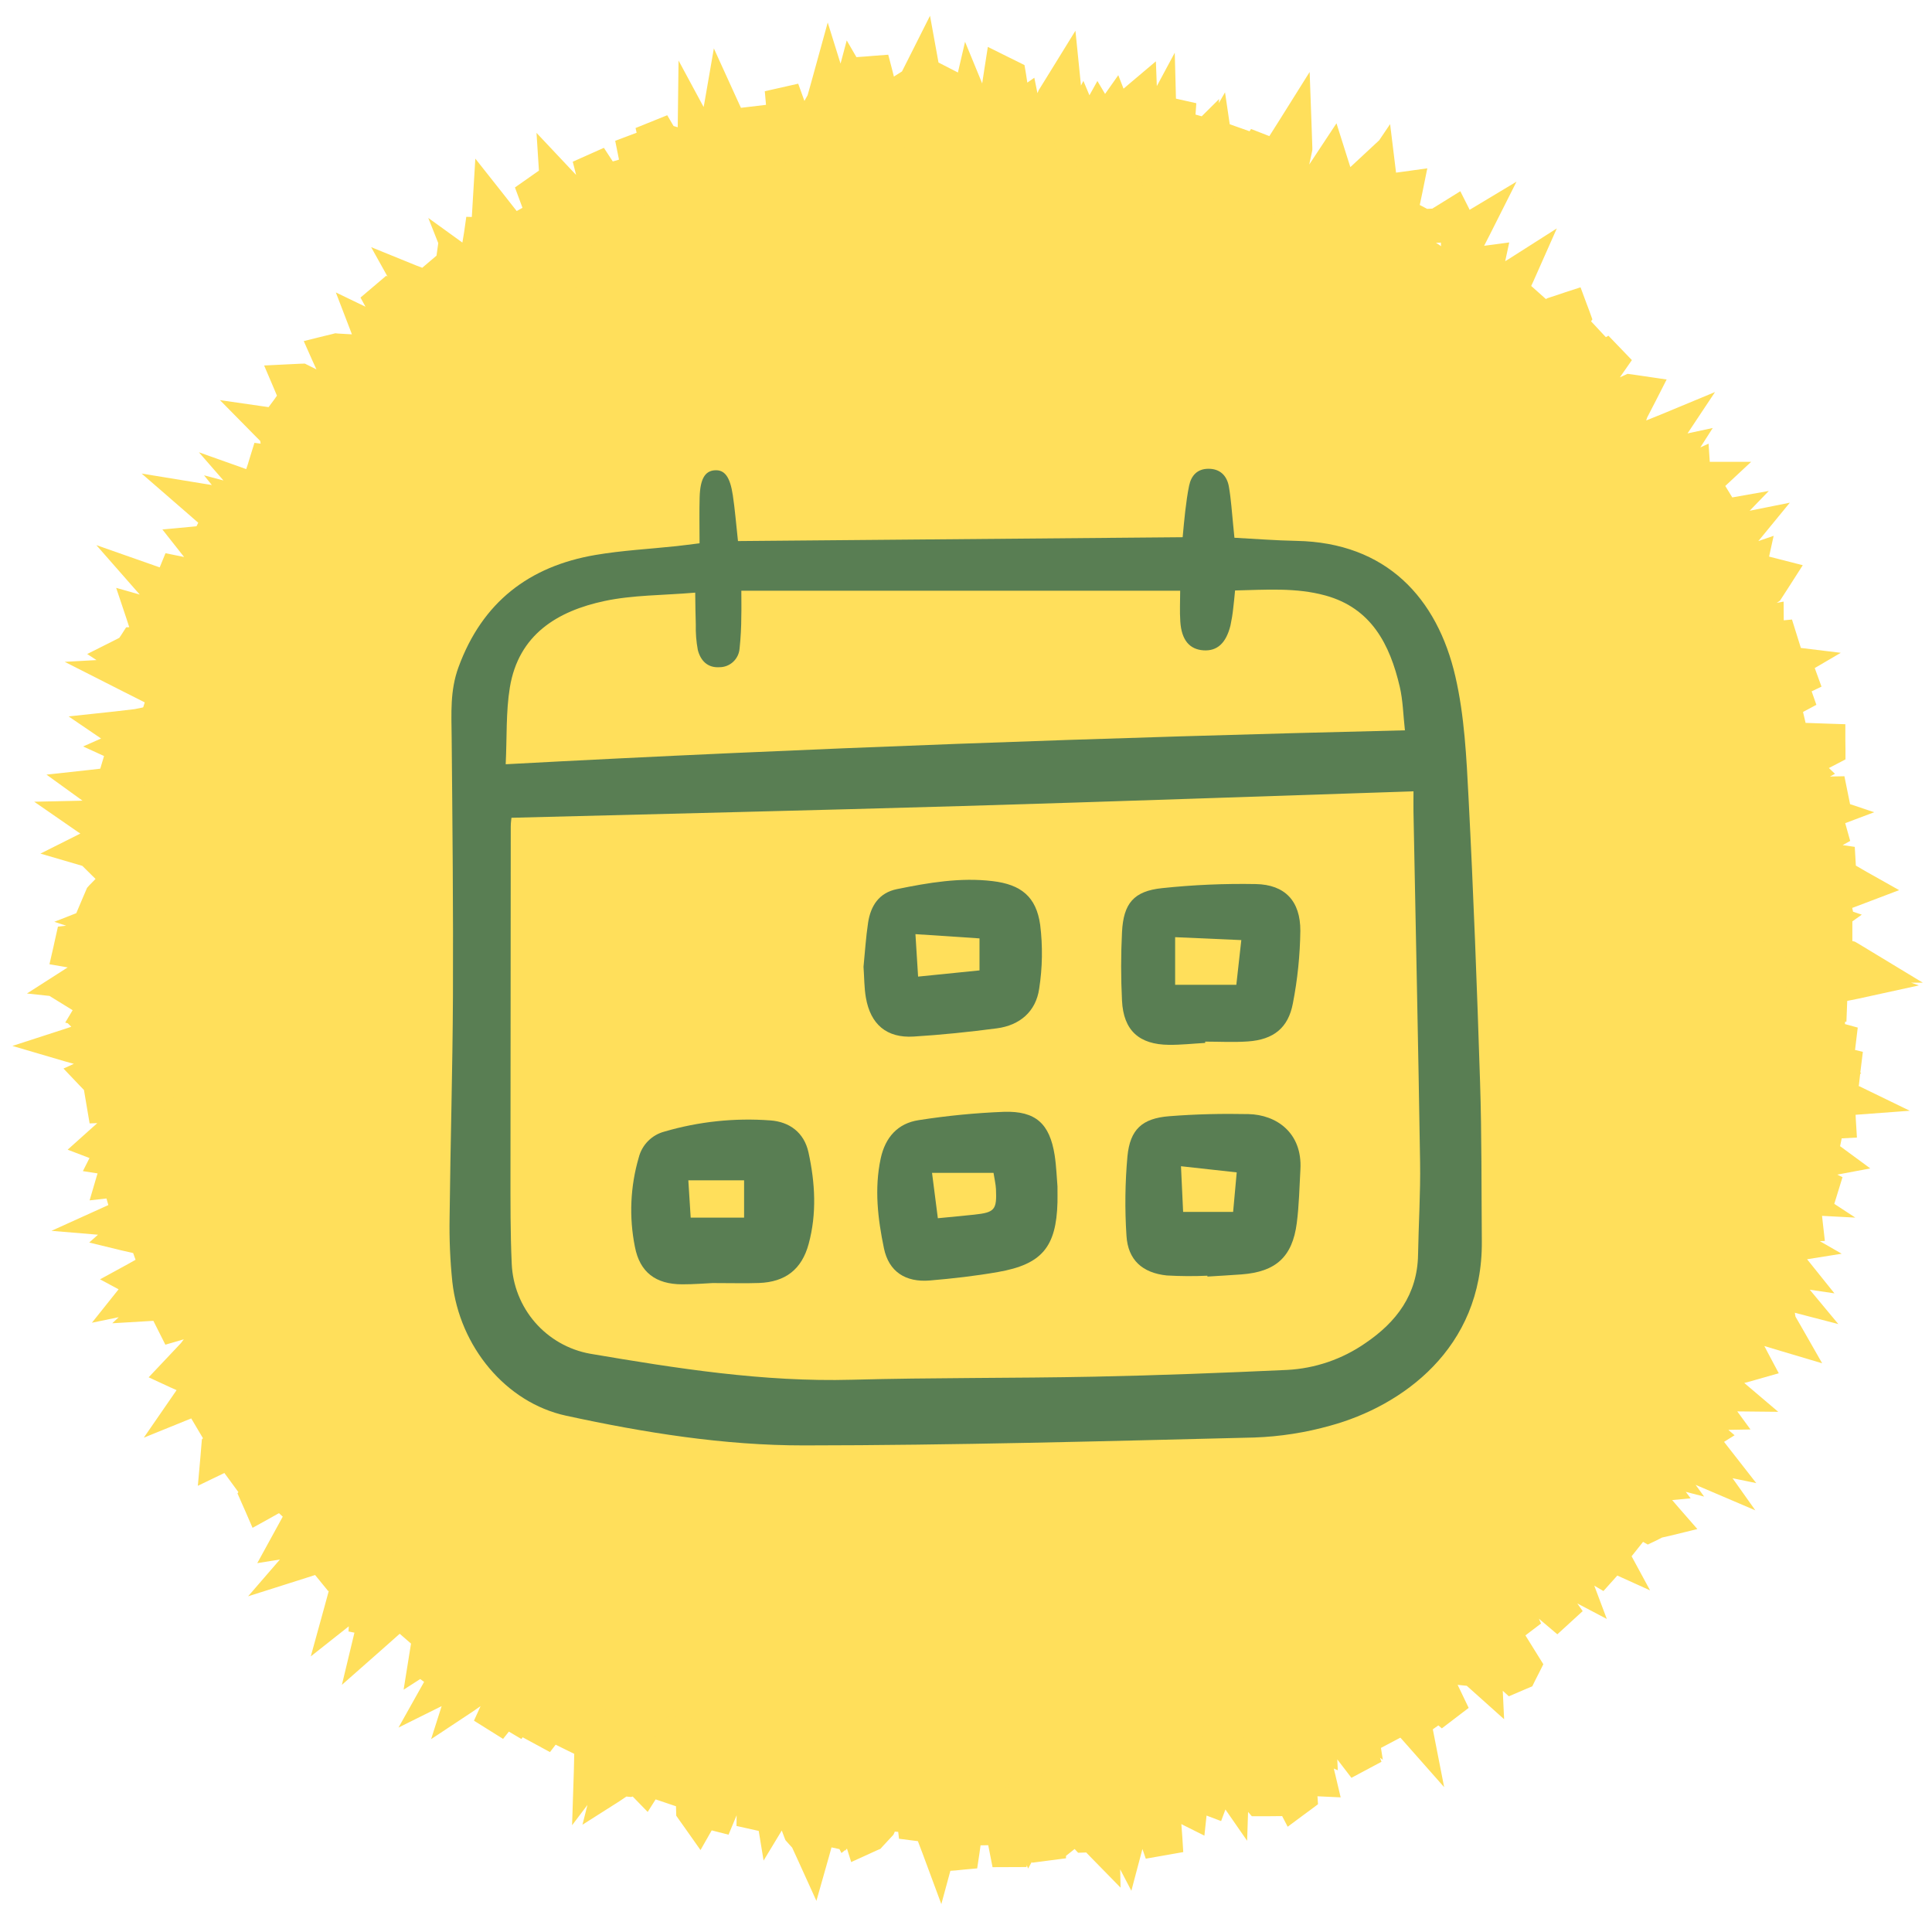 <svg width="112" height="111" viewBox="0 0 112 111" fill="none" xmlns="http://www.w3.org/2000/svg">
<circle cx="56" cy="56" r="50" fill="#FFDF5B"/>
<path d="M54.406 3.625L55.32 4.094L55.531 4.203L55.945 2.422L56.938 4.836L57.055 4.07L57.266 2.719L58.492 3.328L58.938 3.547L59.391 3.773L59.477 4.281L59.555 4.789L59.961 4.508L60.141 5.398L60.188 5.297L60.211 5.234L60.25 5.172L60.797 4.289L62.344 1.781L62.641 4.719L62.664 4.961L62.805 4.688L63.156 5.523L63.617 4.695L64.062 5.445L64.828 4.359L65.133 5.141L65.445 4.875L67.008 3.555L67.062 4.992L68.102 3.055L68.172 5.719L69.352 5.984L69.305 6.641L69.664 6.742L70.672 5.742L70.656 5.977L71.016 5.352L71.289 7.203L72.438 7.609L72.523 7.477L73.586 7.891L74.188 6.938L75.922 4.172L76.039 7.43L76.078 8.562V8.688L76.055 8.812L75.898 9.539L76.32 8.898L77.477 7.148L78.109 9.148L78.281 9.688L79.953 8.133L80.586 7.195L80.914 9.875L80.93 10.008L81.344 9.953L82.742 9.758L82.461 11.141L82.305 11.883L82.734 12.109L83.031 12.094L83.727 11.664L84.656 11.086L85.148 12.062L85.195 12.164L87.914 10.531L86.352 13.633L86.039 14.242H86.086L87.492 14.055L87.258 15.141L87.453 15.023L90.25 13.242L88.906 16.273L88.766 16.578L89.617 17.336L89.703 17.289L90.711 16.953L91.625 16.656L91.961 17.562L92.141 18.039L92.312 18.516L92.234 18.625L93.094 19.547L93.242 19.461L94.602 20.875L93.906 21.875L94.078 21.797L94.352 21.672L94.648 21.711L95.234 21.797L96.617 22L95.984 23.242L95.492 24.195L95.43 24.375L96.398 23.984L99.422 22.727L97.828 25.125L99.289 24.812L98.57 25.938L99.047 25.719L99.117 26.773H101.516L100.016 28.172L100.422 28.836L102.539 28.461L101.43 29.609L103.758 29.141L101.984 31.305L101.93 31.367L102.82 31.062L102.555 32.266L103.164 32.422L104.508 32.766L103.758 33.938L103.289 34.664L103.188 34.82L103.031 34.93L102.984 34.953L103.398 34.875L103.406 35.961L103.883 35.914L104.398 37.562L106.711 37.844L105.203 38.727L105.594 39.805L105.023 40.078L105.297 40.859L104.523 41.273L104.672 41.906L106.016 41.953L106.977 41.984V42.945L106.984 43.414V44.023L106.445 44.305L106.023 44.523L106.375 44.859L106.086 45.016L106.922 45L107.25 46.617L108.648 47.086L106.969 47.719L107.258 48.75L106.82 48.992L107.523 49.094L107.586 50.18L108.234 50.555L110.094 51.602L108.102 52.359L107.375 52.633L107.422 52.852L107.93 53.023L107.383 53.414V54.555L107.523 54.586L107.688 54.68L108.438 55.133L111.469 56.969H110.789L111.242 57.125L107.742 57.891L107.086 58.023L107.039 59.227L106.961 59.234L106.953 59.367L107.695 59.57L107.539 60.867L107.992 60.977L107.844 62.18L107.898 62.203L107.836 62.258L107.758 62.945L107.719 62.938L110.711 64.391L107.57 64.625L107.586 64.938L107.648 65.945L106.766 65.992L106.672 66.445L108.422 67.734L106.508 68.094L106.812 68.242L106.336 69.789L107.555 70.586L105.625 70.484L105.672 70.906L105.789 71.938L105.5 71.953L106.766 72.68L104.758 73L106.344 74.977L104.914 74.766L106.57 76.758L104.047 76.102L104.086 76.328L104.398 76.867L105.633 79.031L103.242 78.32L102.281 78.031L102.539 78.523L103.117 79.609L101.938 79.945L101.305 80.125L101.117 80.172L103.086 81.844L100.711 81.82L101.477 82.867L100.195 82.891L100.555 83.203L99.945 83.586L100.133 83.828L101.812 85.977L100.438 85.695L101.758 87.555L98.516 86.172L98.297 86.078L98.789 86.758L97.727 86.484L98.008 86.859L96.938 86.961L97.32 87.406L98.398 88.641L96.805 89.031L96.352 89.133L96 89.312L95.523 89.539L95.25 89.383L94.586 90.219L95.656 92.195L93.758 91.336L92.953 92.234L92.422 91.922L93.148 93.852L91.438 92.953L91.75 93.398L90.281 94.742L89.211 93.836L89.336 94.117L88.43 94.805L89.172 96L89.469 96.477L89.219 96.977L88.992 97.422L88.828 97.758L88.492 97.898L88.055 98.086L87.469 98.336L87.117 98.016L87.195 99.664L85.414 98.07L85.031 97.727L84.5 97.672L85.141 99.008L83.586 100.195L83.383 100.023L83.062 100.25L83.719 103.602L81.289 100.852L81.18 100.734L80.055 101.328L80.164 102.016L80 101.898L80.086 102.133L78.344 103.062L77.523 101.992L77.555 102.625L77.32 102.523L77.414 102.906L77.719 104.195L76.391 104.133L76.375 104.125L76.406 104.594L75.977 104.914L75.594 105.195L74.648 105.898L74.328 105.281L73.5 105.289H72.57L72.352 105.039L72.297 106.711L71.039 104.898L70.789 105.57L69.945 105.25L69.82 106.414L68.539 105.773L68.484 105.742L68.539 106.477L68.594 107.367L67.711 107.523L67.258 107.602L66.422 107.75L66.227 107.188L65.586 109.609L64.938 108.367L64.961 109.43L63.195 107.625L62.961 107.383L62.953 107.391L62.5 107.406L62.297 107.188L61.797 107.586V107.727L59.828 107.984L59.812 107.938L59.602 108.32L59.523 108.133L59.508 108.234L57.539 108.242L57.289 106.969L56.844 106.977L56.766 107.531L56.648 108.312L55.867 108.383L55.414 108.43L55.094 108.453L54.57 110.383L53.484 107.453L53.211 106.734L52.117 106.594L52.07 106.195L51.867 106.18L51.859 106.219L51.789 106.367L51.68 106.484L51.172 107.031L51.039 107.18L50.852 107.258L50.375 107.477L49.344 107.945L49.102 107.172L49.047 107.211L49.031 107.273L48.984 107.258L48.781 107.422L48.664 107.195L48.203 107.094L48.07 107.578L47.328 110.195L46.203 107.719L45.922 107.109L45.648 106.805L45.531 106.672L45.461 106.492L45.32 106.117L44.266 107.859L43.984 106.141L42.695 105.852L42.703 105.234L42.234 106.359L41.258 106.109L40.609 107.25L39.711 105.977L39.383 105.516L39.203 105.258L39.195 104.945L39.188 104.711L38.008 104.312L37.547 105.039L36.68 104.148L36.578 104.172L36.484 104.164L36.312 104.148L35.906 104.422L33.766 105.781L34.055 104.633L33.164 105.812L33.266 102.68L33.289 101.672L32.211 101.141L31.883 101.57L30.297 100.711L30.227 100.812L29.5 100.383L29.164 100.805L27.477 99.75L27.859 98.906L27.375 99.242L24.992 100.82L25.602 98.906L23.102 100.148L24.586 97.5L24.359 97.336L23.398 97.953L23.75 95.758L23.828 95.281L23.172 94.711L22.195 95.578L19.82 97.672L20.547 94.648L20.203 94.578L20.219 94.281L18.016 96.023L18.828 93.078L19.062 92.219L19.031 92.242L18.266 91.305L17.781 91.461L14.383 92.539L16.227 90.406L14.914 90.617L15.891 88.836L16.391 87.922L16.172 87.719L15.602 88.039L14.641 88.57L14.203 87.562L14.016 87.141L13.766 86.57L13.82 86.5L13.008 85.391L11.469 86.133L11.625 84.391L11.672 83.812L11.703 83.445L11.766 83.375L11.086 82.227L8.336 83.344L10.227 80.602L10.234 80.586L9.883 80.43L8.617 79.844L9.57 78.836L10.484 77.867L10.656 77.641L9.586 77.953L8.891 76.57L6.508 76.711L6.883 76.359L5.328 76.68L6.875 74.742L5.797 74.164L7.414 73.281L7.859 73.031L7.719 72.641L7.031 72.484L5.172 72.031L5.68 71.578L2.984 71.352L6.281 69.859L6.172 69.477L5.195 69.586L5.617 68.148L5.656 68.023L4.805 67.891L5.188 67.133L3.922 66.648L5.133 65.562L5.641 65.109L5.195 65.125L4.867 63.188L4.648 62.961L3.68 61.945L4.281 61.672L3.828 61.547L0.719 60.633L3.805 59.633L4.133 59.523L3.93 59.32L3.781 59.281L4.211 58.562L2.867 57.734L1.562 57.594L3.93 56.078H3.906L2.867 55.898L3.102 54.875L3.203 54.414L3.359 53.719L3.836 53.664L3.148 53.438L4.422 52.938L4.789 52.07L5.047 51.469L5.172 51.328L5.539 50.953L4.773 50.195L2.344 49.484L4.617 48.344L4.656 48.32L4.523 48.234L1.984 46.477L4.781 46.414L2.695 44.906L5.266 44.625L5.812 44.562L6.031 43.828L4.82 43.273L5.859 42.812L3.977 41.531L6.672 41.242L7.805 41.109L8.523 40.961L8.594 40.922L8.617 40.875L8.625 40.836L7.078 40.055L3.75 38.367L5.594 38.266L5.055 37.914L6.609 37.133L6.914 36.977L7.023 36.82L7.312 36.367L7.492 36.359L7.336 35.875L6.734 34.078L8.102 34.469L5.586 31.602L9.188 32.867L9.258 32.891L9.594 32.07L10.672 32.289L10.555 32.141L9.414 30.695L11.242 30.523L11.391 30.508L11.492 30.305L10.875 29.766L8.211 27.453L11.695 28.023L12.281 28.117L11.828 27.555L12.953 27.852L11.531 26.219L14.273 27.195L14.367 26.914L14.5 26.477L14.75 25.672L15.109 25.719L15.086 25.562L14.836 25.312L12.75 23.195L15.57 23.602L15.867 23.203L16.055 22.938L15.875 22.508L15.312 21.188L16.75 21.117L17.406 21.086L17.672 21.078L18.344 21.414L18.094 20.867L17.609 19.773L18.773 19.484L19.289 19.359L19.438 19.32L19.594 19.336L20.273 19.375L20.398 19.383L20.375 19.312L19.469 16.953L21.188 17.781L20.898 17.25L22.391 15.984L22.469 16.039L21.516 14.328L24.148 15.398L24.477 15.523L25.305 14.82L25.406 14.094L24.828 12.633L26.805 14.062L26.906 13.453L27.031 12.57L27.352 12.578L27.398 11.805L27.555 9.195L29.18 11.25L29.953 12.234L30.289 12.047L29.852 10.867L31.242 9.891L31.102 7.703L33 9.719L33.398 10.141L33.203 9.375L35.008 8.57L35.523 9.359L35.852 9.266L35.883 9.25L35.664 8.164L36.906 7.695L36.844 7.422L38.68 6.68L39.047 7.305L39.281 7.375L39.289 7.359L39.336 3.508L40.789 6.203L40.828 6.008L41.383 2.805L42.727 5.758L42.953 6.25L44.406 6.078L44.336 5.289L46.273 4.852L46.633 5.852L46.82 5.516L47.086 4.562L47.984 1.305L48.727 3.688L49.086 2.344L49.648 3.312L50.203 3.273L50.664 3.234L51.492 3.172L51.703 3.977L51.82 4.438L52.094 4.266L52.289 4.141L52.578 3.57L53.914 0.914L54.406 3.625ZM49.883 7.688L48.164 7.805L48.156 7.883L47.945 8.922L47.117 8.703L46.078 10.18L45.797 9.398L44.656 9.641L44.75 12.398L42.281 9.492L41.25 9.75V10.117L40.875 9.992L40.906 10.281L41.227 13.727L39.258 11.172L39 11.469L38.07 12.508L37.484 11.484L37.266 11.406L37.281 11.531L37.406 12.734L36.195 12.633L35.711 12.586L35.516 12.57L35.555 12.836L35.961 16.141L33.805 13.609L33 12.68L32.633 12.586L32.758 12.922L32.797 13.023L32.812 13.125L33 14.312L33.578 17.969L31.773 15.742L31.633 17.594L30.047 15.578L29.297 14.633L28.93 14.617L29.102 15.266L29.133 15.398V15.547L29.117 16.273L29.078 18.18L27.82 17.273L27.094 17.781L28.43 20.477L26.234 18.977L25.062 19.586L24.586 19.836L24.125 19.578L23.539 19.258L23.516 19.344V19.352L23.508 19.359L23.336 19.82L22.984 20.773L23.438 22.289L21.781 21.922L21.008 21.742L20.93 21.727L20.859 21.703L20.641 21.617L20.93 22.195L21.422 23.195L20.375 23.578L19.914 23.742L19.836 23.773L19.75 23.789L19.203 23.883L18.875 23.945L18.578 23.789L18.07 23.523L18.016 23.617L17.875 23.82L18.258 24.422L19.531 26.453L18.484 26.219L17.516 27.664L17.586 28.047L16.898 27.953L17.242 28.461L19 31.008L18.055 30.664L18.758 31.477L15.602 30.633L15.484 30.602L14.977 31.273L14.547 31.086L14.992 31.43L14.055 33.172L13.789 33.078L14.039 33.406L15.789 35.766L12.961 34.969L12.938 34.961L12.383 36.109L11.969 35.961L11.359 37.211L11.594 37.406L10.031 38.031L9.445 38.273L9.32 38.32L11.789 39.938L11.305 39.961L11.609 40.117L11.25 40.969L11.086 41.367L10.922 41.75L10.539 41.906L10.32 41.992L10.203 42.336L9.875 42.508L9.359 42.781L9.961 43.195L9.703 43.305L9.906 43.398L9.383 45.297L8.75 45.227L8.414 45.523L8 45.875L7.945 45.93L7.891 45.953L8.133 46.078L9.125 46.57L8.531 47.508L8.273 47.906L7.984 48.352H7.883L7.781 49L7.992 49.062L7.922 50.359L8.086 50.477L9.836 51.711L7.859 52.227L9.773 52.984L8.734 53.383L8.523 54.148L8.398 54.57L8.211 55.219L7.547 55.289L7.07 55.336L7.102 56.203L7.859 56.289L7.93 58.266L7.625 58.32L9.273 58.805L7.242 59.828L7.43 60.016L8.375 60.062L8.688 62L8.008 62.25L8.188 62.312L11.141 63.273L8.57 64.078L8.594 64.219L10.305 64.43L7.984 65.93L7.836 66.016L7.961 66.07L7.812 66.344L9.82 66.664L9.219 67.156L9.414 67.141L11.078 66.969L10.445 68.516L10.242 69.008L10.086 69.383L9.938 69.445L10.086 69.953L10.484 69.992L10.18 70.258L10.188 70.289L10.109 70.32L9.844 70.555H9.875L10.172 70.531L10.438 70.664L10.953 70.945L12.586 71.82L10.953 72.703L10.828 72.766L11.078 73.477L13.547 72.984L11.438 74.906L11.602 75.062L11.781 75.227L11.938 75.188L13.391 74.766L13.211 76.266L13.156 76.68L13.172 77.078L13.18 77.336L13.062 77.562L12.828 78.008L13.109 77.914L13.727 79.016H13.734L14.719 80.734L14.328 81.031L14.617 81.289L14.961 81.586L15.445 82.023L16.352 81.594L16.43 83.094L16.438 83.266L17.367 84.562L16.82 85.062L17.227 84.844L18.062 85.781L18.203 85.727L19.211 87.039L19.25 87.023L20.062 87.992L20.094 87.977L21.406 89.453L21.289 89.586L23.227 89.422L22.195 90.977L23.195 91.852L22.961 92.234L23.508 91.758L24.031 91.297L24.641 91.625L25.023 91.836L25.914 92.32L25.719 92.664L26.867 92.773L26.531 93.602L28.375 92.438L27.344 94.453L28.242 95.117L28.047 95.445L28.961 95L28.727 95.719L29.367 95.438L30.648 94.852L30.773 96.258L30.82 96.758L30.891 96.68L32.609 97.664L32.531 97.844L33.039 97.68L34.312 97.242L34.336 98.023L35.078 99.133L35.359 99.539L35.578 99.867L35.555 100.008L35.758 99.945L37.484 99.391L37.031 101.148L36.773 102.109L36.891 102.094L37.07 102.062L37.734 101.031L39.039 98.992L39.422 100.758L40.258 99.352L40.688 102.109L40.773 102.711L40.914 102.859L41.18 103.141V103.336L41.305 103.375L41.859 102.078L42.414 100.75L43.234 101.516L44.609 100.625L44.633 101.508L45.086 100.562L45.375 102.336L47.195 99.836L47.141 103.008L47.133 103.562L47.234 103.219L48.461 103.406L48.734 102.75L49.102 103.508L49.195 103.523L49.188 103.672L49.523 104.367L50.18 103.875L50.398 104.578L50.586 104.164L50.609 104.102L50.648 104.047L51.148 103.242L52.664 100.797L52.977 103.594L53.125 103.602L53.539 102.5L54.531 104.719L54.688 105.062L55.102 105.078L55.227 104.234L55.273 103.945L55.469 103.719L55.891 103.242L56.75 102.266L56.953 100.859L58.391 103.758L58.422 103.82L59 101.5L59.875 103.664L59.977 103.648L60.469 102.805L60.664 103.531L61.789 103.344L62.273 104.664L62.5 104.492L62.859 104.875L62.844 103.727L64.766 103.328L64.906 103.664L64.93 103.234L66.586 102.992L66.688 102.734L67.461 100.672L68.273 102.18L68.312 101.844L69.523 102.734L69.562 102.375L69.797 99.609L70.5 100.633L70.539 99.648L71.953 101.438L71.992 101.32L72.164 100.586L72.789 97.969L74.023 100.352L74.367 101.023L75.016 101.398L74.93 101.031L74.477 99.078L75.43 99.5V99.344L76 99.055L76.383 98.859L76.758 98.664L76.078 96.703L78.398 98.328L78.414 98.32L77.992 97.102L79.75 97.492L80.078 97.562L80.281 97.516L80.477 97.461L80.203 96.016L80.984 96.758L81.828 96.195L81.906 95.68L82.148 94.016L83.492 95.023L83.562 95.07L83.594 93.758L84.688 94.734L84.328 92.812L85.477 93.844L85.164 93.344L85.672 92.789L85.961 92.469L86.594 91.773L86.93 92.039L86.875 91.336L87.516 91.055L87.617 91L86.008 88.719L88.891 90.117L88.781 89.32L90.164 90.039L90.367 89.914L90.742 89.68L90.914 89.562V89.555L89.094 87.039L91.336 88.047L92.227 87.953L92.102 87.805L92.312 87.266L92.484 86.836L92.898 85.766L93.594 86.148L93.375 85.898L94.453 85.445L94.43 85.414L92.727 83.141L93.922 83.445L93.047 82.227L95.844 83.047L96.18 83.141L95.883 82.719L97.188 82.984L97.227 82.961L96.133 82.008L97.117 80.305L97.492 80.438L98.07 80.227L97.953 80.125L97.82 80.008L97.734 79.852L97.336 79.156L96.961 78.492L98.242 77.211L98.773 77.383L99.297 76.055L98.992 74.977L100.117 75.305L99.711 74.727L98.164 72.508L100.781 73.188L101.578 73.391L101.891 72.641L101.023 71.586L101.516 71.5L101.844 70.336L101.594 70.219L102.062 68.312L102.594 68.336L102.859 67.641L103.367 67.711L103.516 67.359L103.617 67.117L103.82 66.953L103.961 66.836L103.797 66.68L101.984 64.992L104.445 64.953L104.602 64.102L104.688 64.094L104.75 63.727L103.867 63.305L104.094 63.078L103.461 62.875L103.594 62L103.461 61.977L103.25 61.547L103.031 61.102L102.344 59.711L103.258 59.672L102.984 59.602L103.719 58.477L101.836 58.008L104.375 56.82L105.062 56.484L104.977 56.289V56.164L104.633 56.109L104.414 56.07L104.234 55.953L103.633 55.539L101.617 54.148L103.344 53.844L103.555 53.688L101.383 52.977L104.305 52.039L104.836 51.859L104.469 51.836L104.367 50.742L103.383 50.68L100.93 50.508L102.805 48.922L103.406 48.414L103.453 48.359L103.266 47.406L101.898 46.953L103.25 46.406L103.258 46.383H103.219L100.344 45.938L102.883 44.523L103.047 44.43L102.641 44.039L102.672 44.016L102.305 44.047L100.961 44.141L101.258 42.828L101.367 42.359L101.469 41.906L101.883 41.695L101.891 41.68L101.82 41.508L101.461 40.68L101.773 40.5L101.398 39.547L100.992 39.602L100.383 37.727L100.898 37.438L100.492 37.531L98.484 37.953L99.391 36.109L99.555 35.766L99.539 35.625L99.469 35.039L99.945 34.688L100.727 34.117L100.211 34.078L98.969 34.516L97.953 32.852L98.664 32.172L95.688 32.695L97.234 31.086L96.57 29.703L96.906 29.414L96.672 29.055L96.109 29.328L94.883 27.82L95.18 27.422L95.102 26.633L95.094 26.586L94.836 26.484L94.688 26.422L93.93 26.648L91.453 27.383L92.797 25.172L93.281 24.352L92.391 24.594L90.227 25.188L91.234 23.188L91.445 22.75L91.18 22.859L87.867 24.148L89.586 21.883L89.297 21.578L89.008 21.266L88.461 20.688L88.898 20.023L88.945 19.945L88.57 19.602L88.203 19.906L87.43 19.242L86.492 19.953L86.344 18.148L86.297 17.523L86.289 17.438L86.07 17.344L85.68 17.219L84.82 16.938L84.867 16.703L84.477 16.898L81.82 18.18L83.148 15.547L83.555 14.727L83.531 14.062L83.43 14.07L83.172 14.086L82.445 14.625L80.031 16.406L80.555 14.633L79.555 14.078L79.797 13.336L78.719 14.297L78.781 13.484L78.594 13.773L76.898 12.977L75.664 13.344L75.773 12.789L75.484 12.742L75.047 12.672L74.328 12.555L74.281 12.258L73.156 12.688L73.406 11.523L72.406 11.102L72.227 11.266L70.109 13.07L70.516 10.711L70.32 10.508L69.078 10.156L67.828 11.414L67.945 8.898L67.305 8.781L66.234 10.797L65.5 8.594L65.406 8.32L64.719 9.523L64.328 8.547L63.922 9.141L63.664 8.703L62.93 10.023L62.625 9.328L61.789 10.953L61.164 8.352L61.039 7.844L60.945 7.891L60.711 7.992L60.391 8.398L59.062 10.055L58.633 7.977L58.609 7.875L58.477 7.969L58.469 8.055H58.352L58.094 8.242L58.062 8.07L56.562 8.141L56.242 8.422L55.992 7.82L54.82 7.805L53.594 10.117L53.219 8.109L53.094 9.047L51.742 8.055L51.477 7.859L51.289 7.836L50.727 7.75L50.555 8.844L49.883 7.688Z" fill="#FFDF5B"/>
<g clip-path="url(#clip0_1162_121)">
<path d="M40.554 31.495C40.554 30.554 40.534 29.691 40.559 28.829C40.589 27.766 40.867 27.301 41.436 27.263C42.005 27.225 42.32 27.632 42.482 28.707C42.606 29.525 42.669 30.351 42.781 31.366L68.56 31.143C68.613 30.601 68.65 30.114 68.71 29.63C68.771 29.136 68.832 28.641 68.934 28.155C69.057 27.565 69.409 27.181 70.044 27.175C70.735 27.169 71.131 27.582 71.241 28.218C71.369 28.954 71.412 29.705 71.49 30.449C71.511 30.651 71.529 30.853 71.561 31.174C72.778 31.238 73.962 31.333 75.146 31.355C80.376 31.448 83.323 34.677 84.37 39.22C84.898 41.508 85.012 43.909 85.134 46.268C85.418 51.753 85.625 57.243 85.801 62.731C85.901 65.806 85.877 68.887 85.903 71.965C85.956 78.188 81.253 81.518 77.12 82.646C75.683 83.051 74.204 83.281 72.713 83.334C64.011 83.547 55.307 83.786 46.604 83.792C41.962 83.795 37.35 83.055 32.81 82.068C29.324 81.311 26.638 78.064 26.222 74.308C26.094 73.067 26.041 71.819 26.064 70.571C26.11 66.285 26.239 62 26.258 57.714C26.279 52.722 26.23 47.729 26.183 42.736C26.17 41.367 26.082 40.036 26.577 38.684C27.957 34.913 30.664 32.83 34.516 32.172C36.065 31.908 37.644 31.827 39.209 31.66C39.615 31.616 40.016 31.561 40.554 31.495ZM81.941 45.873C73.091 46.164 64.439 46.473 55.785 46.726C47.096 46.98 38.404 47.181 29.649 47.407C29.64 47.513 29.609 47.712 29.609 47.911C29.601 54.57 29.595 61.229 29.593 67.888C29.593 69.677 29.584 71.467 29.665 73.252C29.718 74.51 30.195 75.712 31.018 76.661C31.842 77.61 32.963 78.249 34.196 78.474C39.225 79.329 44.251 80.124 49.385 79.985C54.067 79.858 58.754 79.902 63.437 79.807C67.165 79.732 70.892 79.586 74.616 79.416C76.24 79.331 77.809 78.795 79.147 77.866C80.953 76.644 82.167 75.044 82.206 72.741C82.237 70.954 82.352 69.166 82.324 67.379C82.219 60.597 82.07 53.816 81.94 47.035C81.934 46.625 81.942 46.216 81.942 45.873H81.941ZM29.316 44.304C46.842 43.364 64.09 42.752 81.445 42.337C81.345 41.451 81.332 40.612 81.146 39.814C80.571 37.354 79.496 35.249 76.826 34.519C75.132 34.055 73.394 34.189 71.598 34.23C71.558 34.627 71.532 34.951 71.49 35.273C71.455 35.603 71.402 35.931 71.332 36.256C71.078 37.287 70.56 37.755 69.761 37.7C68.956 37.644 68.496 37.103 68.424 36.041C68.382 35.435 68.416 34.824 68.416 34.245H42.976C42.976 34.836 42.987 35.285 42.974 35.732C42.973 36.355 42.94 36.977 42.874 37.596C42.851 37.892 42.717 38.168 42.499 38.37C42.282 38.571 41.996 38.681 41.7 38.679C41.003 38.721 40.607 38.28 40.453 37.678C40.362 37.189 40.323 36.692 40.336 36.194C40.314 35.634 40.314 35.073 40.302 34.356C38.417 34.516 36.693 34.49 35.048 34.84C32.313 35.423 30.063 36.787 29.557 39.849C29.325 41.264 29.392 42.73 29.316 44.304Z" fill="#597E53"/>
<path d="M41.309 74.38C40.943 74.396 40.241 74.455 39.539 74.453C38.017 74.449 37.089 73.757 36.806 72.278C36.461 70.561 36.537 68.787 37.028 67.107C37.119 66.744 37.306 66.412 37.57 66.146C37.833 65.88 38.163 65.691 38.525 65.597C40.513 65.016 42.589 64.797 44.654 64.951C45.76 65.028 46.616 65.647 46.87 66.811C47.254 68.571 47.357 70.35 46.879 72.111C46.479 73.588 45.531 74.319 44.001 74.376C43.218 74.404 42.432 74.38 41.309 74.38ZM43.136 68.425H39.903L40.04 70.587H43.136V68.425Z" fill="#597E53"/>
<path d="M61.303 68.777C61.303 69.201 61.309 69.451 61.303 69.7C61.234 72.288 60.405 73.294 57.855 73.74C56.552 73.968 55.232 74.119 53.913 74.23C52.483 74.351 51.523 73.712 51.243 72.365C50.888 70.655 50.68 68.919 51.053 67.168C51.315 65.937 52.04 65.118 53.263 64.935C54.898 64.679 56.547 64.518 58.201 64.453C60.048 64.395 60.851 65.146 61.139 66.964C61.24 67.619 61.259 68.287 61.303 68.777ZM57.597 67.993H54.031C54.15 68.926 54.257 69.759 54.368 70.622C55.17 70.543 55.826 70.485 56.48 70.414C57.665 70.286 57.793 70.139 57.737 68.928C57.723 68.646 57.654 68.367 57.596 67.993H57.597Z" fill="#597E53"/>
<path d="M69.995 73.954C69.21 73.99 68.424 73.985 67.639 73.94C66.217 73.79 65.389 73.036 65.303 71.64C65.202 70.106 65.221 68.567 65.359 67.036C65.509 65.47 66.216 64.831 67.781 64.708C69.305 64.587 70.842 64.553 72.371 64.585C73.985 64.619 75.505 65.66 75.386 67.791C75.328 68.828 75.309 69.872 75.176 70.9C74.922 72.865 73.962 73.728 71.979 73.878C71.318 73.928 70.657 73.962 69.995 74.004L69.995 73.954ZM68.463 67.608C68.513 68.672 68.55 69.478 68.587 70.256H71.485C71.56 69.452 71.621 68.764 71.694 67.964L68.463 67.608Z" fill="#597E53"/>
<path d="M69.867 60.459C69.165 60.498 68.463 60.577 67.762 60.57C66.031 60.553 65.13 59.733 65.044 58.015C64.977 56.688 64.977 55.358 65.044 54.031C65.129 52.37 65.725 51.659 67.362 51.487C69.17 51.295 70.988 51.216 72.805 51.25C74.492 51.284 75.391 52.236 75.382 53.965C75.364 55.373 75.22 56.778 74.951 58.16C74.682 59.6 73.819 60.269 72.345 60.373C71.524 60.431 70.693 60.384 69.866 60.384L69.867 60.459ZM68.124 57.09H71.671C71.767 56.232 71.852 55.47 71.96 54.498L68.124 54.329V57.09Z" fill="#597E53"/>
<path d="M50.059 56.044C50.142 55.218 50.194 54.346 50.325 53.483C50.475 52.508 50.959 51.755 51.993 51.544C53.823 51.171 55.663 50.854 57.542 51.079C59.183 51.274 60.073 51.975 60.301 53.619C60.453 54.849 60.433 56.094 60.242 57.319C60.05 58.644 59.115 59.44 57.788 59.614C56.187 59.824 54.576 59.991 52.965 60.09C51.407 60.187 50.465 59.389 50.196 57.833C50.097 57.264 50.104 56.675 50.059 56.044ZM56.783 54.4L53.069 54.153C53.127 55.081 53.171 55.796 53.223 56.615L56.783 56.255L56.783 54.4Z" fill="#597E53"/>
</g>
<defs>
<clipPath id="clip0_1162_121">
<rect width="60" height="57" fill="white" transform="translate(26 27)"/>
</clipPath>
</defs>
</svg>
